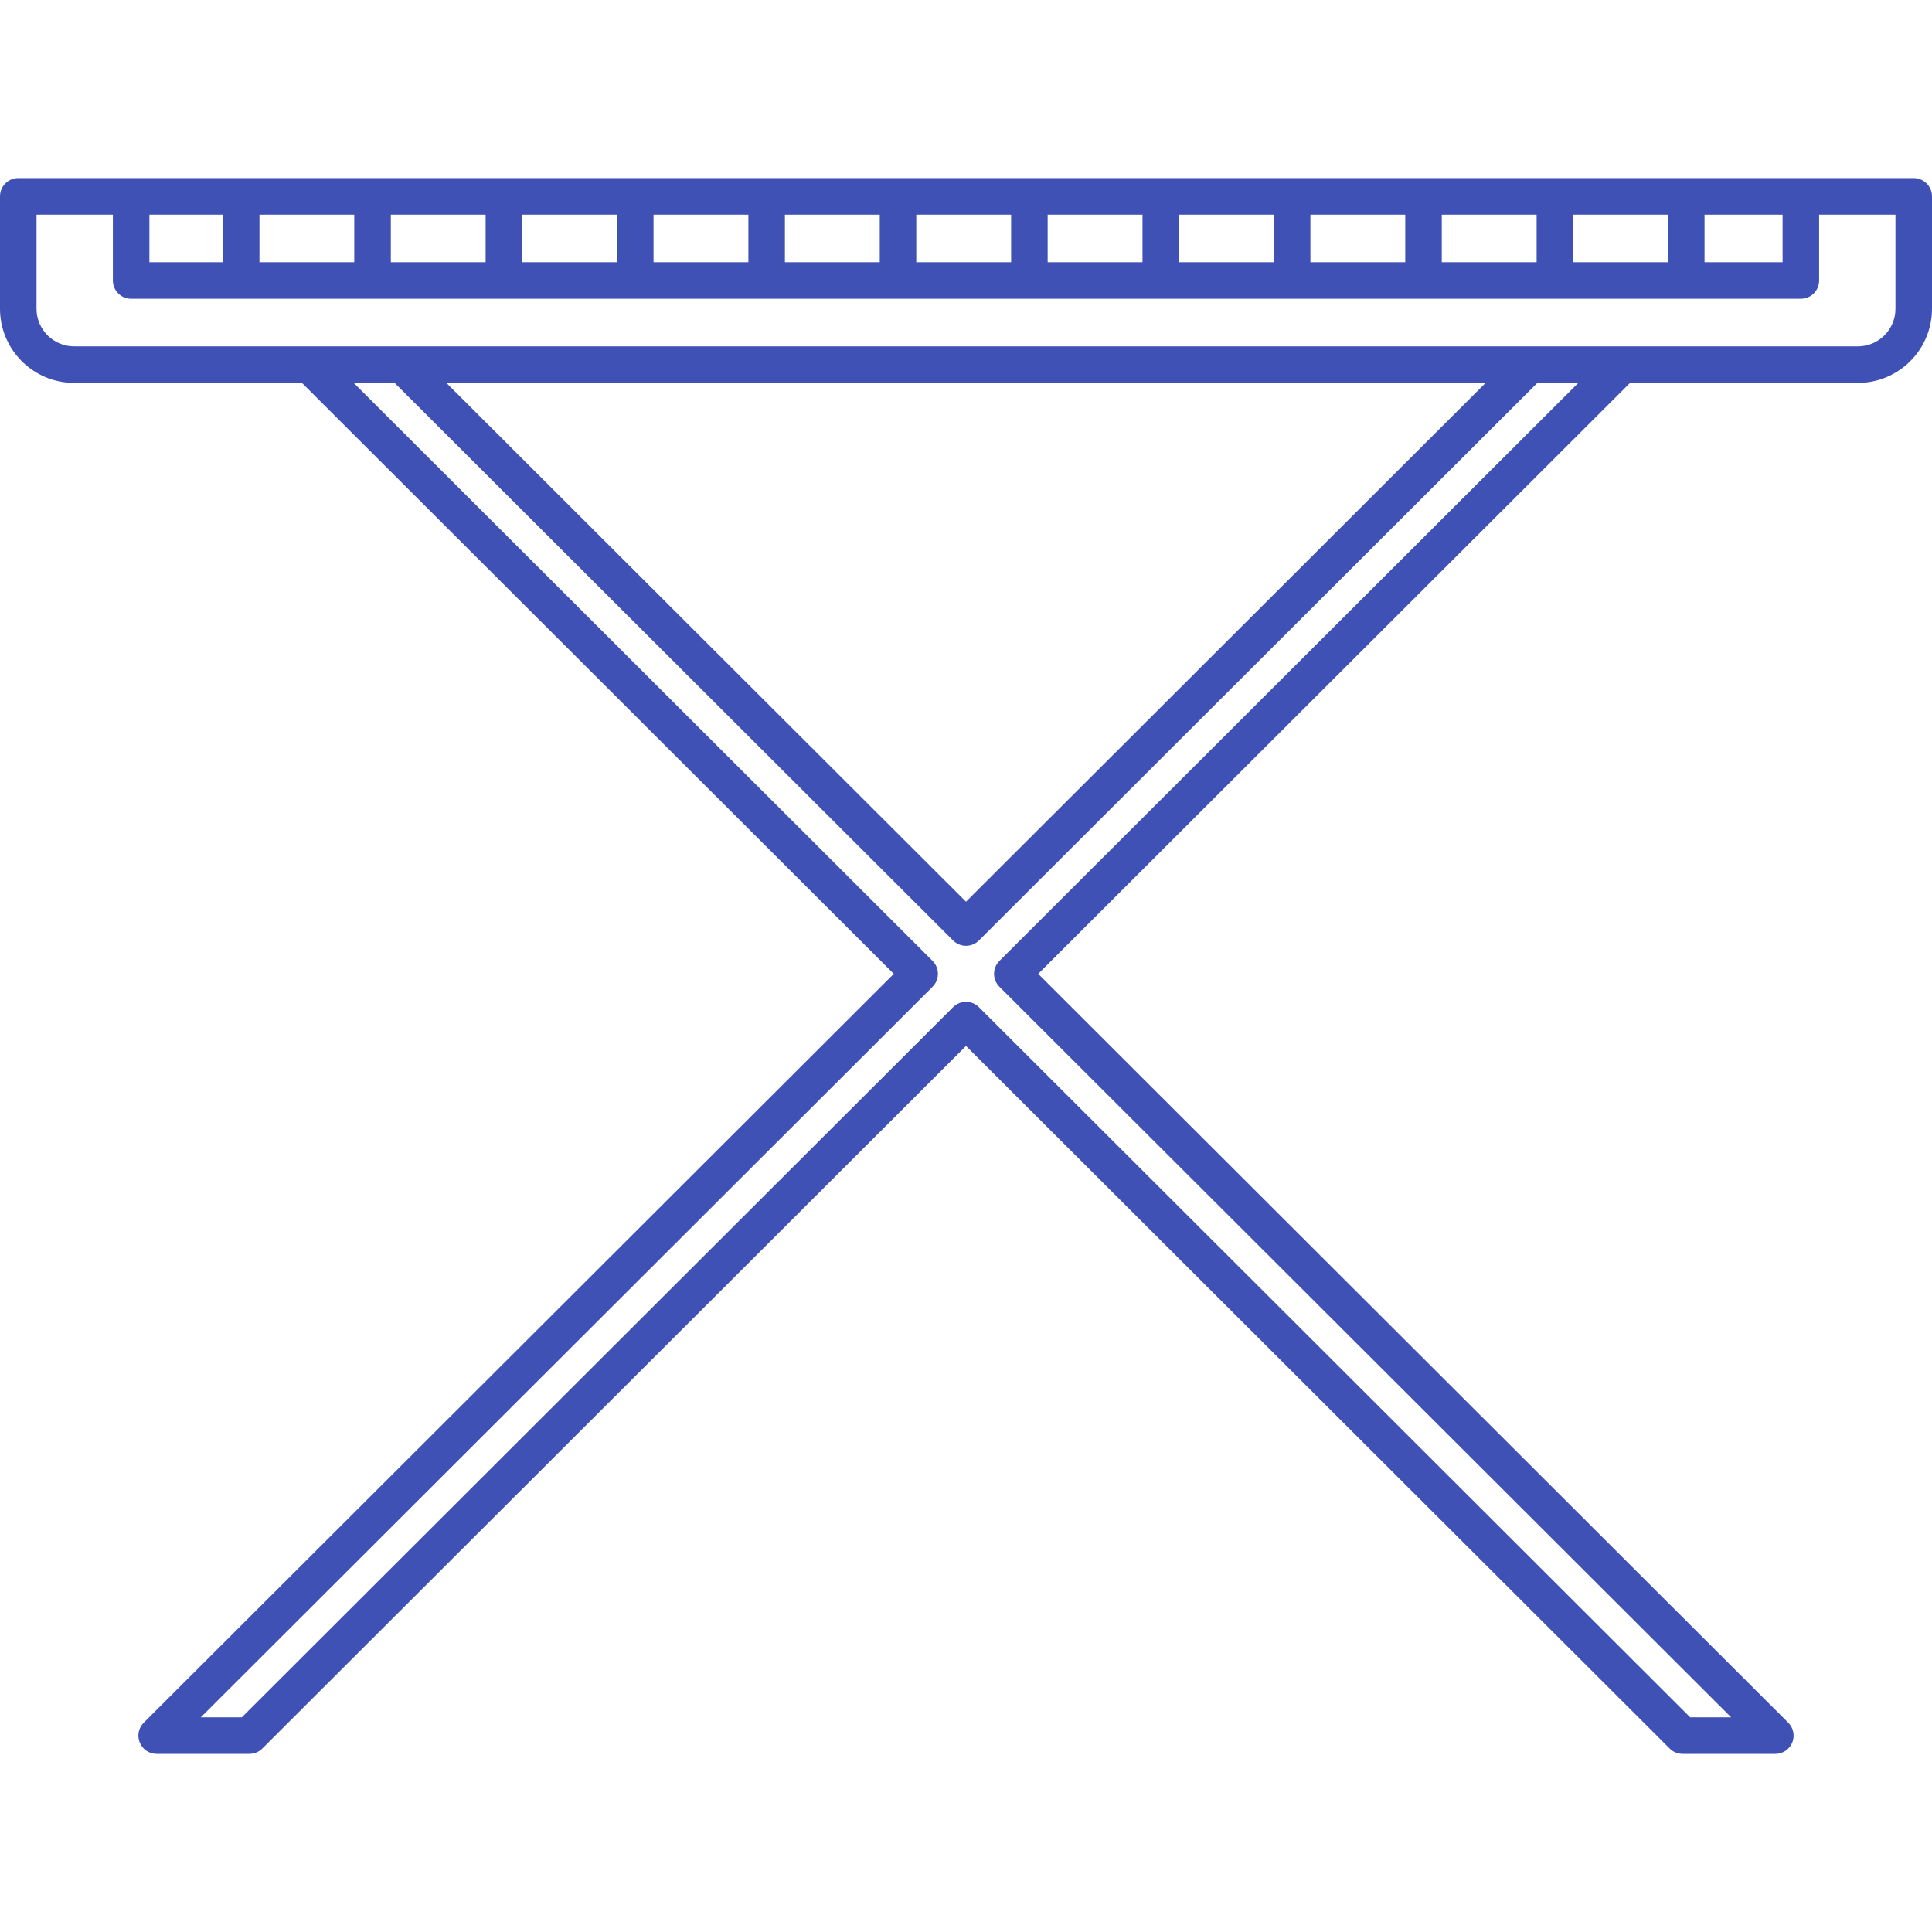 <svg width="45" height="45" viewBox="0 0 45 45" fill="none" xmlns="http://www.w3.org/2000/svg">
<path d="M41.351 40.851H39.192C39.079 40.851 38.971 40.807 38.891 40.727L22.5 24.362L6.109 40.727C6.029 40.807 5.921 40.851 5.808 40.851H3.649C3.477 40.851 3.321 40.748 3.256 40.589C3.19 40.429 3.226 40.246 3.348 40.125L20.818 22.683L7.033 8.919H1.727C0.775 8.919 0 8.144 0 7.192V4.574C0 4.339 0.191 4.148 0.426 4.148H44.574C44.809 4.148 45 4.339 45 4.574V7.192C45 8.144 44.225 8.919 43.273 8.919H37.967L24.182 22.683L41.652 40.125C41.774 40.246 41.81 40.429 41.745 40.589C41.679 40.748 41.523 40.851 41.351 40.851ZM39.368 40H40.322L23.279 22.984C23.199 22.904 23.154 22.796 23.154 22.683C23.154 22.57 23.199 22.461 23.279 22.381L36.762 8.919H35.808L22.801 21.905C22.635 22.071 22.366 22.072 22.199 21.905L9.192 8.919H8.238L21.721 22.381C21.801 22.461 21.846 22.57 21.846 22.683C21.846 22.796 21.801 22.904 21.721 22.984L4.677 40H5.632L22.199 23.459C22.366 23.293 22.635 23.293 22.801 23.459L39.368 40ZM10.397 8.919L22.5 21.003L34.603 8.919H10.397ZM37.791 8.068H43.273C43.756 8.068 44.149 7.675 44.149 7.192V5H42.371V6.534C42.371 6.769 42.181 6.959 41.946 6.959H3.054C2.82 6.959 2.629 6.769 2.629 6.534V5H0.851V7.192C0.851 7.675 1.244 8.068 1.727 8.068H37.791ZM39.702 6.108H41.52V5H39.702V6.108ZM36.642 6.108H38.851V5H36.642V6.108ZM33.582 6.108H35.791V5H33.582V6.108ZM30.522 6.108H32.731V5H30.522V6.108ZM27.462 6.108H29.671V5H27.462V6.108ZM24.402 6.108H26.611V5H24.402V6.108ZM21.342 6.108H23.551V5H21.342V6.108ZM18.282 6.108H20.491V5H18.282V6.108ZM15.222 6.108H17.431V5H15.222V6.108ZM12.162 6.108H14.371V5H12.162V6.108ZM9.103 6.108H11.311V5H9.103V6.108ZM6.043 6.108H8.251V5H6.043V6.108ZM3.48 6.108H5.192V5H3.48V6.108Z" fill="#3F51B5"/>
</svg>
